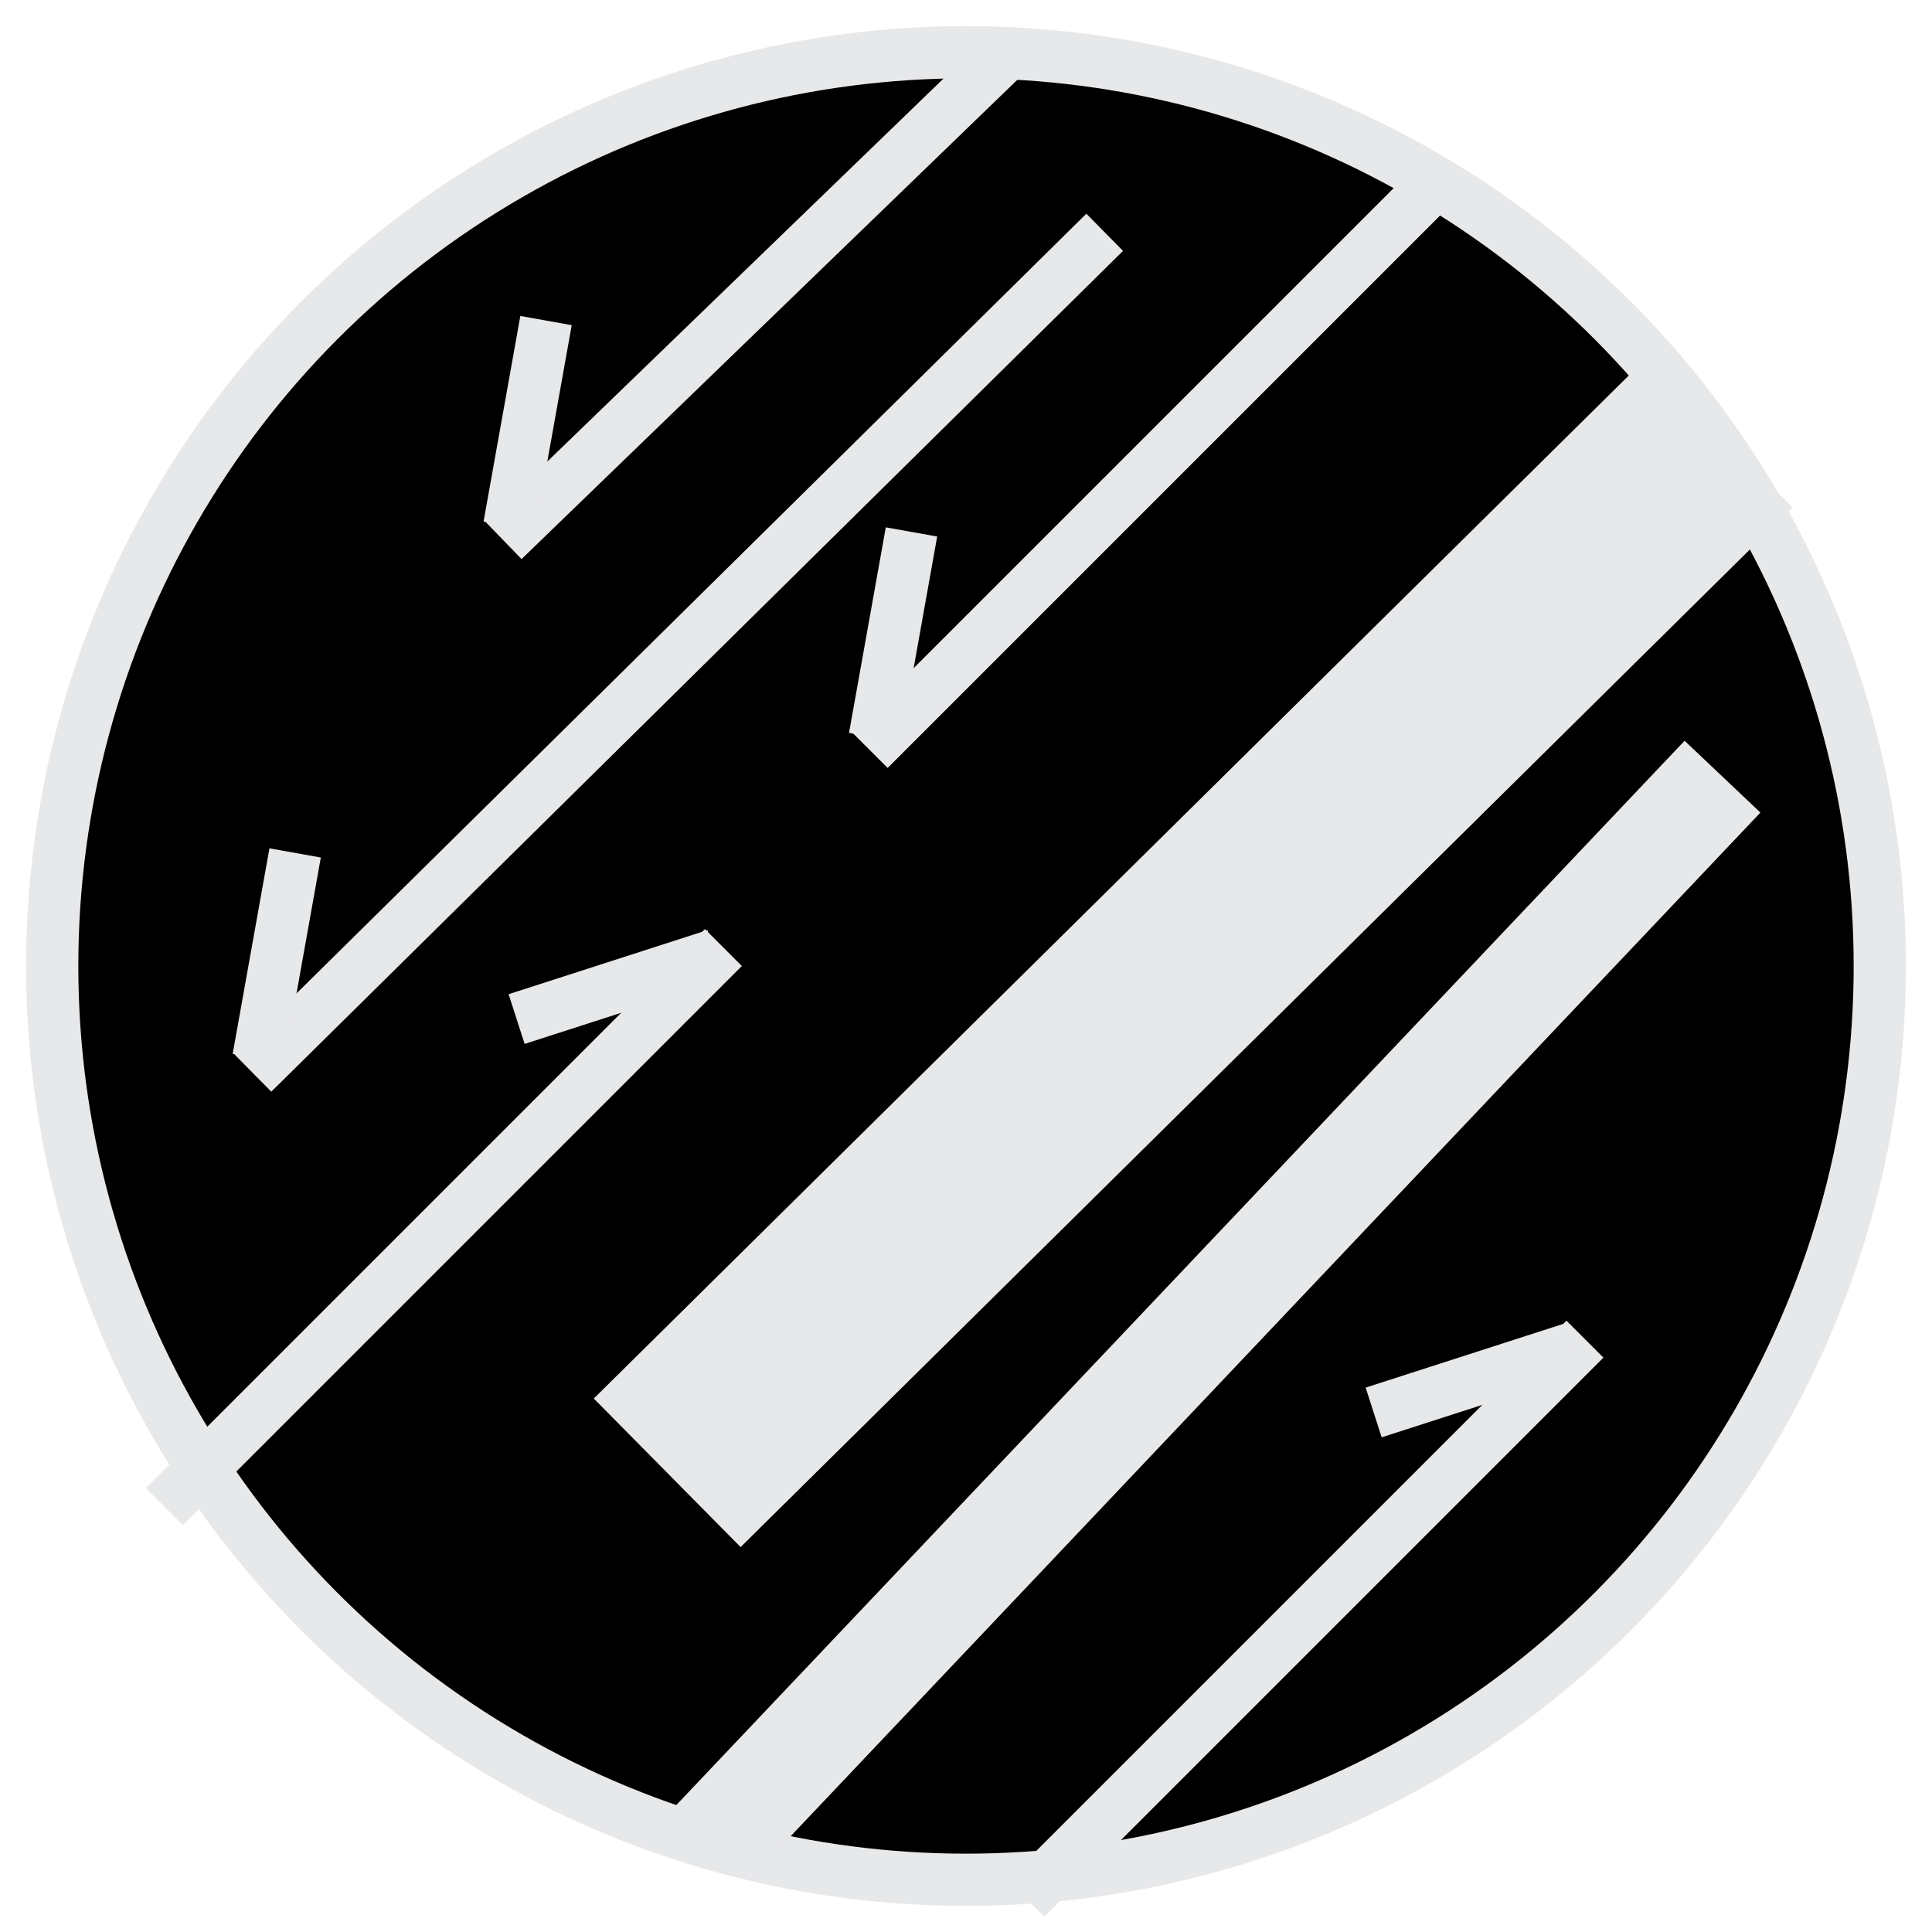 <?xml version="1.0" encoding="utf-8"?>
<!-- Generator: Adobe Illustrator 23.0.1, SVG Export Plug-In . SVG Version: 6.00 Build 0)  -->
<svg version="1.1" id="Calque_1" xmlns="http://www.w3.org/2000/svg" xmlns:xlink="http://www.w3.org/1999/xlink" x="0px" y="0px"
	 viewBox="0 0 37 37" style="enable-background:new 0 0 37 37;" xml:space="preserve">
<style type="text/css">
	.st0{fill-rule:evenodd;clip-rule:evenodd;stroke:#E7E8EA;}
	.st1{fill:none;stroke:#E7E8EA;stroke-linecap:square;}
	.st2{fill:none;stroke:#E7E8EA;stroke-width:2;stroke-linecap:square;}
	.st3{fill:none;stroke:#E7E8EA;stroke-width:4;stroke-linecap:square;}
	.st4{fill:#E7E8EA;}
</style>
<g id="Living-Stone">
	<g id="Modal_Devis_7" transform="translate(-1048, -486)">
		<g id="finition" transform="translate(874, 423)">
			<g id="Group-3-Copy" transform="translate(161, 64)">
				<g id="Oval" transform="translate(14, 0)">
					<g>
						<circle id="path-1_1_" class="st0" cx="17.5" cy="17.5" r="17.5"/>
					</g>
					<line id="Line" class="st1" x1="12.5" y1="17.5" x2="2.5" y2="27.5"/>
					<line id="Line-Copy" class="st1" x1="18" y1="0.3" x2="9" y2="9"/>
					<line id="Line-Copy-4" class="st1" x1="19.8" y1="3.8" x2="4.2" y2="19.2"/>
					<line id="Line-Copy-5" class="st2" x1="31.3" y1="14.6" x2="13.3" y2="33.6"/>
					<line id="Line-Copy-2" class="st1" x1="26" y1="3" x2="16" y2="13"/>
					<line id="Line-Copy-6" class="st1" x1="29" y1="25" x2="19" y2="35"/>
					<line id="Line-Copy-3" class="st3" x1="30.5" y1="8.7" x2="13.2" y2="25.8"/>
				</g>
			</g>
		</g>
	</g>
</g>
<rect x="3.3" y="17.8" transform="matrix(0.176 -0.984 0.984 0.176 -13.64 20.297)" class="st4" width="4" height="1"/>
<rect x="15.1" y="11.6" transform="matrix(0.176 -0.984 0.984 0.176 2.188 26.852)" class="st4" width="4" height="1"/>
<rect x="9.8" y="18.4" transform="matrix(0.952 -0.307 0.307 0.952 -5.238 4.532)" class="st4" width="4" height="1"/>
<rect x="26.2" y="25.9" transform="matrix(0.952 -0.307 0.307 0.952 -6.74 9.961)" class="st4" width="4" height="1"/>
<rect x="8.1" y="7.6" transform="matrix(0.176 -0.984 0.984 0.176 0.357 16.62)" class="st4" width="4" height="1"/>
</svg>

